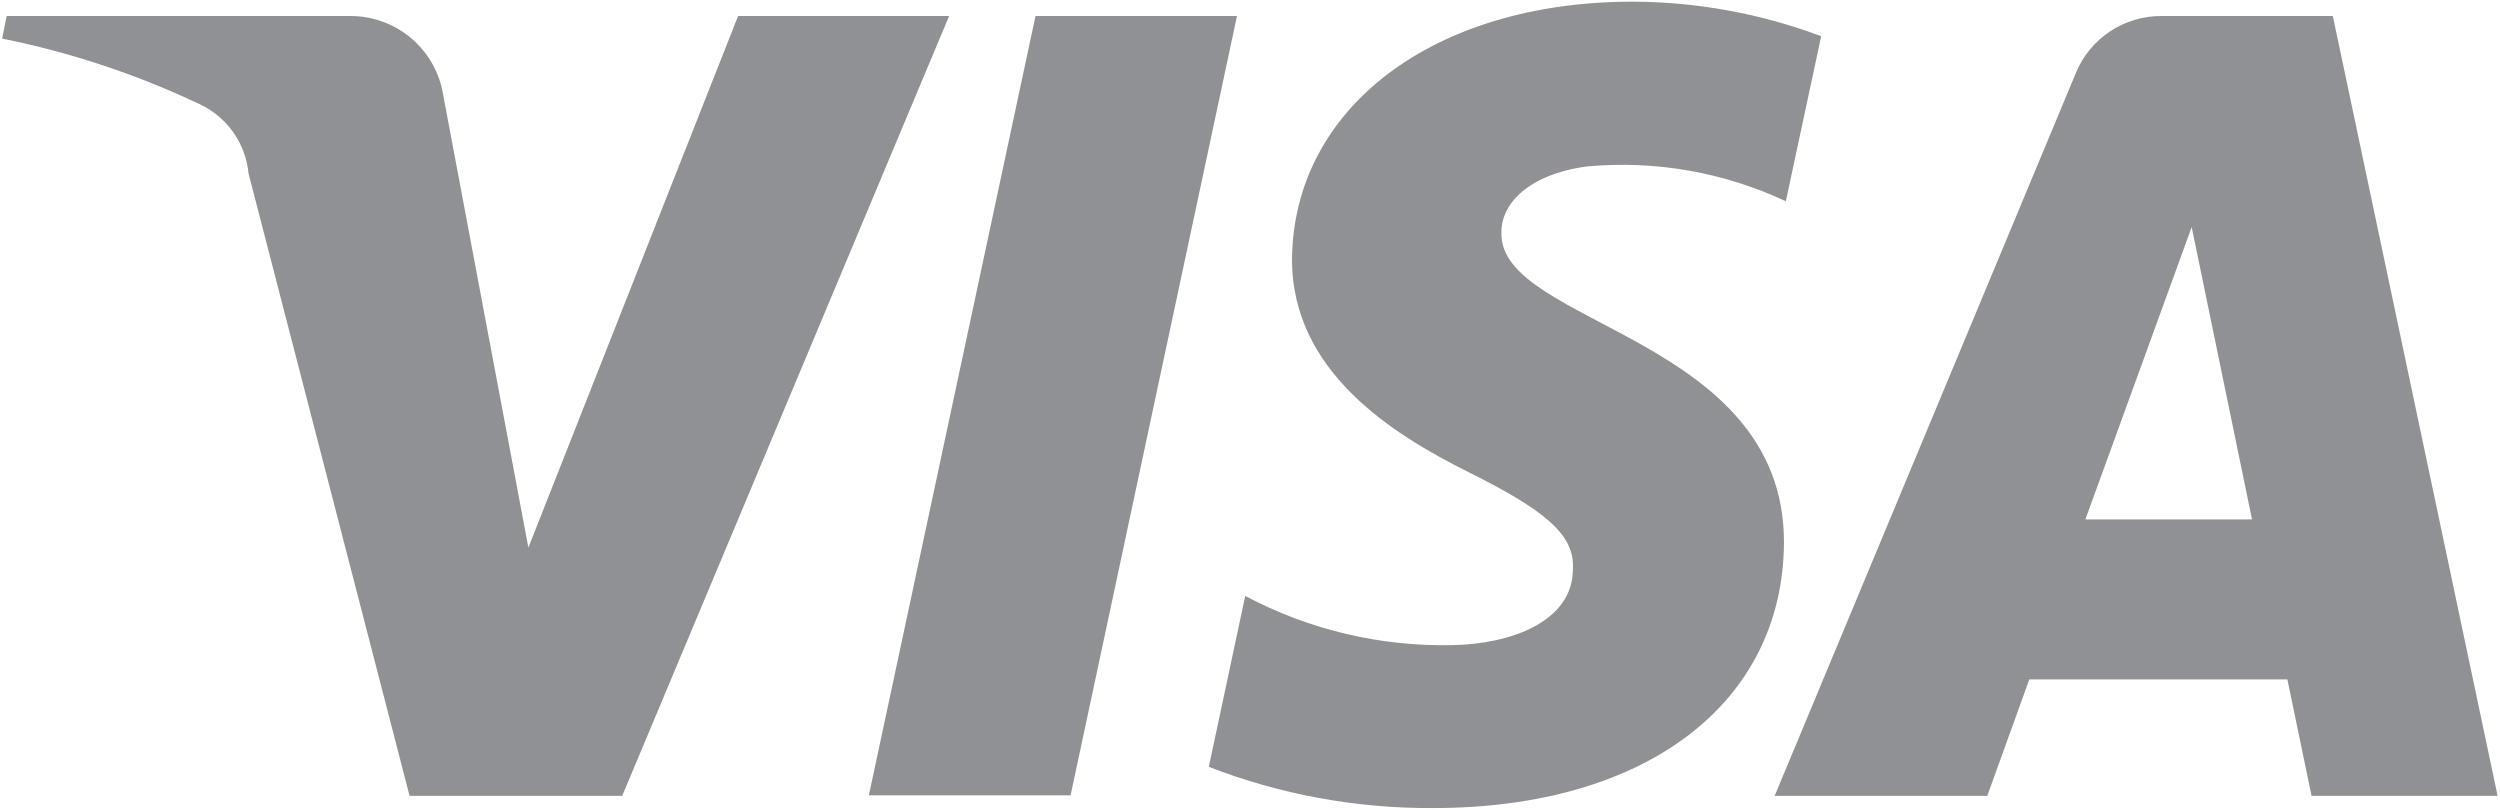 <svg width="1022" height="331" viewBox="0 0 1022 331" fill="none" xmlns="http://www.w3.org/2000/svg"><path d="M301.73 6.547L216.002 223.854L181.233 39.143C179.855 30.073 175.272 21.796 168.315 15.816C161.358 9.836 152.488 6.547 143.313 6.547H2.715L0.868 15.782C28.967 21.43 56.263 30.517 82.141 42.837C87.512 45.454 92.122 49.405 95.527 54.313C98.932 59.222 101.021 64.923 101.59 70.87L167.434 325.337H254.357L388.001 6.547H301.73Z" fill="#8F9194"/><path d="M423.317 6.547L355.191 325.119H437.66L505.677 6.547H423.317Z" fill="#8F9194"/><path d="M613.788 94.774C613.788 83.365 624.653 71.305 648.774 68.045C676.648 65.475 704.705 70.389 730.047 82.279L744.498 14.805C719.862 5.559 693.775 0.775 667.463 0.68C585.973 0.68 528.712 44.141 528.169 106.074C528.169 151.817 569.131 177.459 600.315 192.997C631.498 208.534 643.776 218.53 643.016 232.547C643.016 254.277 617.373 263.295 593.796 263.73C564.293 264.369 535.118 257.449 509.046 243.629L494.16 313.493C523.4 324.811 554.51 330.524 585.864 330.335C672.787 330.335 728.961 287.525 729.287 221.681C729.287 137.475 613.027 132.911 613.788 95.317" fill="#8F9194"/><path d="M852.5 212.339L895.961 92.82L920.625 212.339H852.5ZM883.792 6.549C876.262 6.468 868.874 8.65 862.593 12.816C856.324 16.982 851.435 22.937 848.588 29.91L725.483 325.339H812.406L829.574 277.749H935.076L944.964 325.339H1021.02L953.656 6.549H883.792Z" fill="#8F9194"/></svg>